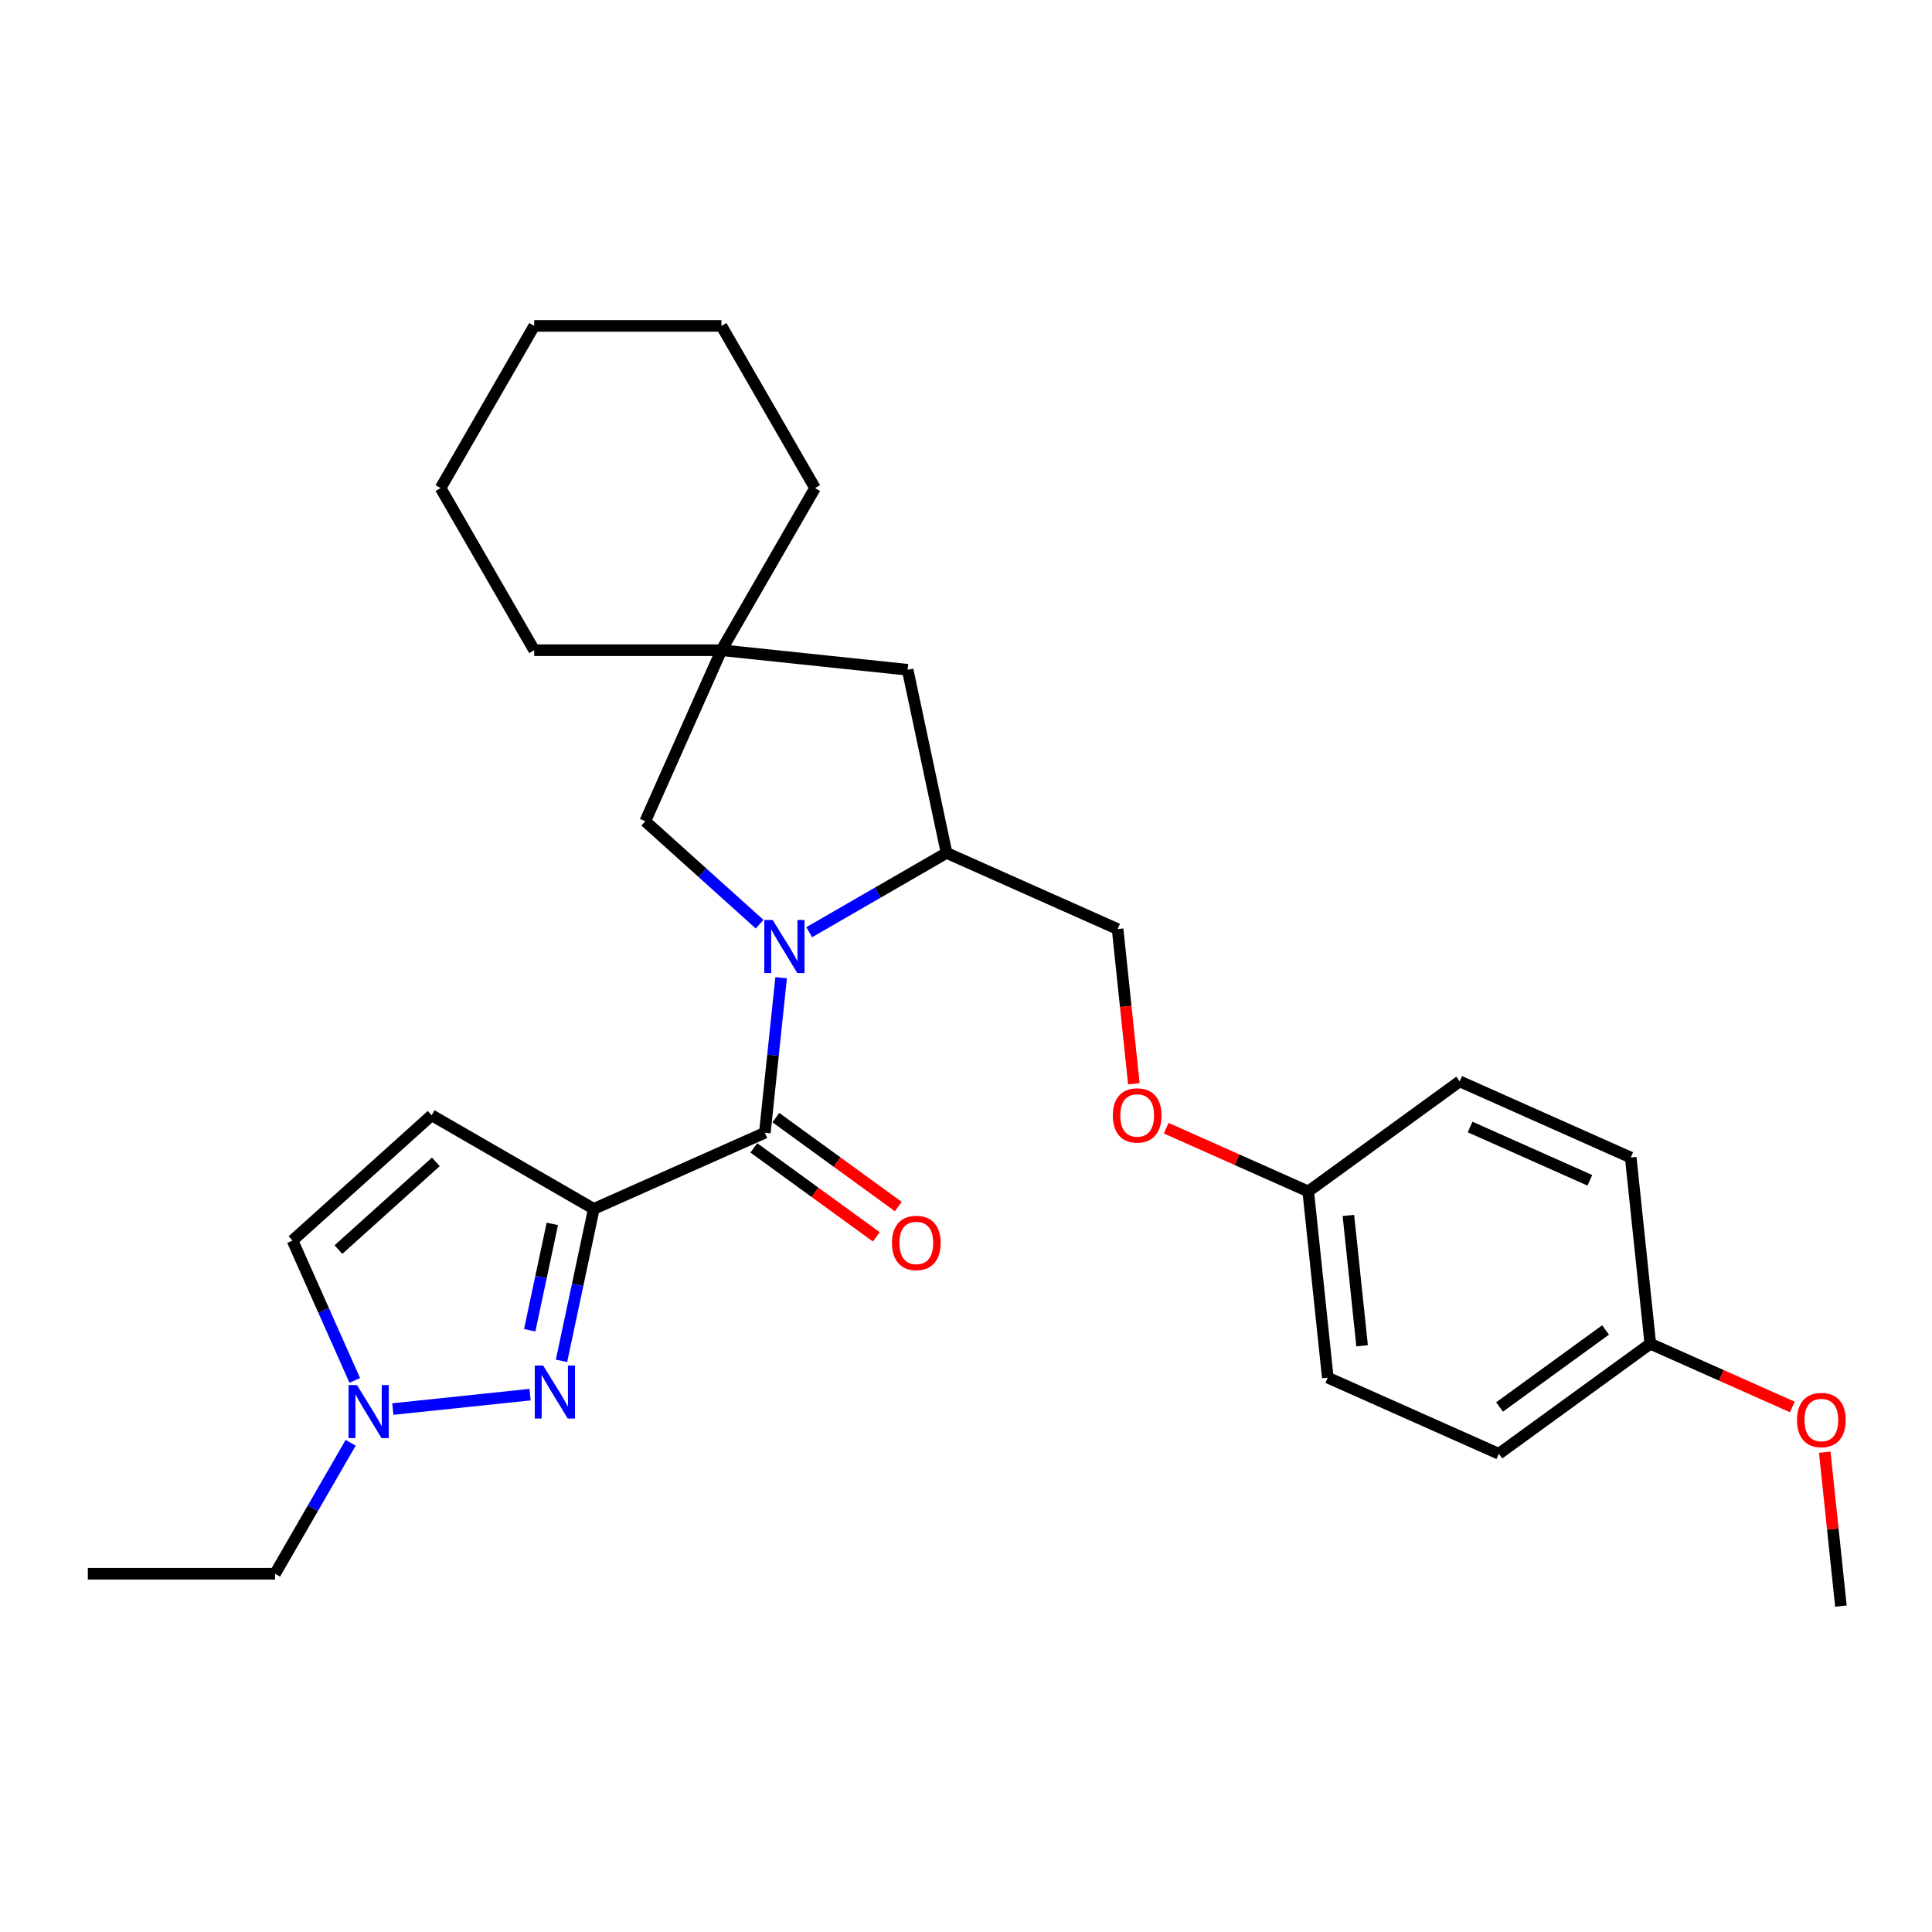 <?xml version='1.0' encoding='iso-8859-1'?>
<svg version='1.1' baseProfile='full'
              xmlns='http://www.w3.org/2000/svg'
                      xmlns:rdkit='http://www.rdkit.org/xml'
                      xmlns:xlink='http://www.w3.org/1999/xlink'
                  xml:space='preserve'
width='1000px' height='1000px' viewBox='0 0 1000 1000'>
<!-- END OF HEADER -->
<rect style='opacity:1.0;fill:#FFFFFF;stroke:none' width='1000' height='1000' x='0' y='0'> </rect>
<path class='bond-1' d='M 307.348,625.718 L 395.881,586.301' style='fill:none;fill-rule:evenodd;stroke:#000000;stroke-width:6px;stroke-linecap:butt;stroke-linejoin:miter;stroke-opacity:1' />
<path class='bond-2' d='M 307.348,625.718 L 298.99,665.042' style='fill:none;fill-rule:evenodd;stroke:#000000;stroke-width:6px;stroke-linecap:butt;stroke-linejoin:miter;stroke-opacity:1' />
<path class='bond-2' d='M 298.99,665.042 L 290.631,704.365' style='fill:none;fill-rule:evenodd;stroke:#0000FF;stroke-width:6px;stroke-linecap:butt;stroke-linejoin:miter;stroke-opacity:1' />
<path class='bond-2' d='M 285.882,633.485 L 280.031,661.012' style='fill:none;fill-rule:evenodd;stroke:#000000;stroke-width:6px;stroke-linecap:butt;stroke-linejoin:miter;stroke-opacity:1' />
<path class='bond-2' d='M 280.031,661.012 L 274.18,688.538' style='fill:none;fill-rule:evenodd;stroke:#0000FF;stroke-width:6px;stroke-linecap:butt;stroke-linejoin:miter;stroke-opacity:1' />
<path class='bond-3' d='M 307.348,625.718 L 223.422,577.263' style='fill:none;fill-rule:evenodd;stroke:#000000;stroke-width:6px;stroke-linecap:butt;stroke-linejoin:miter;stroke-opacity:1' />
<path class='bond-0' d='M 404.314,506.067 L 400.097,546.184' style='fill:none;fill-rule:evenodd;stroke:#0000FF;stroke-width:6px;stroke-linecap:butt;stroke-linejoin:miter;stroke-opacity:1' />
<path class='bond-0' d='M 400.097,546.184 L 395.881,586.301' style='fill:none;fill-rule:evenodd;stroke:#000000;stroke-width:6px;stroke-linecap:butt;stroke-linejoin:miter;stroke-opacity:1' />
<path class='bond-5' d='M 418.841,482.513 L 454.389,461.99' style='fill:none;fill-rule:evenodd;stroke:#0000FF;stroke-width:6px;stroke-linecap:butt;stroke-linejoin:miter;stroke-opacity:1' />
<path class='bond-5' d='M 454.389,461.99 L 489.937,441.466' style='fill:none;fill-rule:evenodd;stroke:#000000;stroke-width:6px;stroke-linecap:butt;stroke-linejoin:miter;stroke-opacity:1' />
<path class='bond-7' d='M 393.18,478.368 L 363.586,451.722' style='fill:none;fill-rule:evenodd;stroke:#0000FF;stroke-width:6px;stroke-linecap:butt;stroke-linejoin:miter;stroke-opacity:1' />
<path class='bond-7' d='M 363.586,451.722 L 333.992,425.076' style='fill:none;fill-rule:evenodd;stroke:#000000;stroke-width:6px;stroke-linecap:butt;stroke-linejoin:miter;stroke-opacity:1' />
<path class='bond-10' d='M 390.184,594.141 L 421.875,617.166' style='fill:none;fill-rule:evenodd;stroke:#000000;stroke-width:6px;stroke-linecap:butt;stroke-linejoin:miter;stroke-opacity:1' />
<path class='bond-10' d='M 421.875,617.166 L 453.565,640.19' style='fill:none;fill-rule:evenodd;stroke:#FF0000;stroke-width:6px;stroke-linecap:butt;stroke-linejoin:miter;stroke-opacity:1' />
<path class='bond-10' d='M 401.577,578.461 L 433.267,601.485' style='fill:none;fill-rule:evenodd;stroke:#000000;stroke-width:6px;stroke-linecap:butt;stroke-linejoin:miter;stroke-opacity:1' />
<path class='bond-10' d='M 433.267,601.485 L 464.958,624.51' style='fill:none;fill-rule:evenodd;stroke:#FF0000;stroke-width:6px;stroke-linecap:butt;stroke-linejoin:miter;stroke-opacity:1' />
<path class='bond-4' d='M 274.369,721.859 L 203.329,729.326' style='fill:none;fill-rule:evenodd;stroke:#0000FF;stroke-width:6px;stroke-linecap:butt;stroke-linejoin:miter;stroke-opacity:1' />
<path class='bond-6' d='M 223.422,577.263 L 151.403,642.108' style='fill:none;fill-rule:evenodd;stroke:#000000;stroke-width:6px;stroke-linecap:butt;stroke-linejoin:miter;stroke-opacity:1' />
<path class='bond-6' d='M 225.588,601.393 L 175.175,646.785' style='fill:none;fill-rule:evenodd;stroke:#000000;stroke-width:6px;stroke-linecap:butt;stroke-linejoin:miter;stroke-opacity:1' />
<path class='bond-19' d='M 181.499,746.786 L 161.932,780.677' style='fill:none;fill-rule:evenodd;stroke:#0000FF;stroke-width:6px;stroke-linecap:butt;stroke-linejoin:miter;stroke-opacity:1' />
<path class='bond-19' d='M 161.932,780.677 L 142.365,814.567' style='fill:none;fill-rule:evenodd;stroke:#000000;stroke-width:6px;stroke-linecap:butt;stroke-linejoin:miter;stroke-opacity:1' />
<path class='bond-28' d='M 183.632,714.495 L 167.517,678.302' style='fill:none;fill-rule:evenodd;stroke:#0000FF;stroke-width:6px;stroke-linecap:butt;stroke-linejoin:miter;stroke-opacity:1' />
<path class='bond-28' d='M 167.517,678.302 L 151.403,642.108' style='fill:none;fill-rule:evenodd;stroke:#000000;stroke-width:6px;stroke-linecap:butt;stroke-linejoin:miter;stroke-opacity:1' />
<path class='bond-9' d='M 489.937,441.466 L 469.789,346.673' style='fill:none;fill-rule:evenodd;stroke:#000000;stroke-width:6px;stroke-linecap:butt;stroke-linejoin:miter;stroke-opacity:1' />
<path class='bond-11' d='M 489.937,441.466 L 578.469,480.883' style='fill:none;fill-rule:evenodd;stroke:#000000;stroke-width:6px;stroke-linecap:butt;stroke-linejoin:miter;stroke-opacity:1' />
<path class='bond-8' d='M 333.992,425.076 L 373.409,336.544' style='fill:none;fill-rule:evenodd;stroke:#000000;stroke-width:6px;stroke-linecap:butt;stroke-linejoin:miter;stroke-opacity:1' />
<path class='bond-21' d='M 373.409,336.544 L 421.864,252.617' style='fill:none;fill-rule:evenodd;stroke:#000000;stroke-width:6px;stroke-linecap:butt;stroke-linejoin:miter;stroke-opacity:1' />
<path class='bond-22' d='M 373.409,336.544 L 276.499,336.544' style='fill:none;fill-rule:evenodd;stroke:#000000;stroke-width:6px;stroke-linecap:butt;stroke-linejoin:miter;stroke-opacity:1' />
<path class='bond-29' d='M 373.409,336.544 L 469.789,346.673' style='fill:none;fill-rule:evenodd;stroke:#000000;stroke-width:6px;stroke-linecap:butt;stroke-linejoin:miter;stroke-opacity:1' />
<path class='bond-12' d='M 578.469,480.883 L 582.678,520.923' style='fill:none;fill-rule:evenodd;stroke:#000000;stroke-width:6px;stroke-linecap:butt;stroke-linejoin:miter;stroke-opacity:1' />
<path class='bond-12' d='M 582.678,520.923 L 586.886,560.962' style='fill:none;fill-rule:evenodd;stroke:#FF0000;stroke-width:6px;stroke-linecap:butt;stroke-linejoin:miter;stroke-opacity:1' />
<path class='bond-13' d='M 603.62,583.95 L 640.376,600.315' style='fill:none;fill-rule:evenodd;stroke:#FF0000;stroke-width:6px;stroke-linecap:butt;stroke-linejoin:miter;stroke-opacity:1' />
<path class='bond-13' d='M 640.376,600.315 L 677.131,616.68' style='fill:none;fill-rule:evenodd;stroke:#000000;stroke-width:6px;stroke-linecap:butt;stroke-linejoin:miter;stroke-opacity:1' />
<path class='bond-15' d='M 677.131,616.68 L 755.534,559.717' style='fill:none;fill-rule:evenodd;stroke:#000000;stroke-width:6px;stroke-linecap:butt;stroke-linejoin:miter;stroke-opacity:1' />
<path class='bond-16' d='M 677.131,616.68 L 687.261,713.059' style='fill:none;fill-rule:evenodd;stroke:#000000;stroke-width:6px;stroke-linecap:butt;stroke-linejoin:miter;stroke-opacity:1' />
<path class='bond-16' d='M 697.927,629.111 L 705.018,696.576' style='fill:none;fill-rule:evenodd;stroke:#000000;stroke-width:6px;stroke-linecap:butt;stroke-linejoin:miter;stroke-opacity:1' />
<path class='bond-14' d='M 854.195,695.514 L 775.793,752.476' style='fill:none;fill-rule:evenodd;stroke:#000000;stroke-width:6px;stroke-linecap:butt;stroke-linejoin:miter;stroke-opacity:1' />
<path class='bond-14' d='M 831.043,688.378 L 776.161,728.251' style='fill:none;fill-rule:evenodd;stroke:#000000;stroke-width:6px;stroke-linecap:butt;stroke-linejoin:miter;stroke-opacity:1' />
<path class='bond-20' d='M 854.195,695.514 L 890.951,711.878' style='fill:none;fill-rule:evenodd;stroke:#000000;stroke-width:6px;stroke-linecap:butt;stroke-linejoin:miter;stroke-opacity:1' />
<path class='bond-20' d='M 890.951,711.878 L 927.706,728.243' style='fill:none;fill-rule:evenodd;stroke:#FF0000;stroke-width:6px;stroke-linecap:butt;stroke-linejoin:miter;stroke-opacity:1' />
<path class='bond-31' d='M 854.195,695.514 L 844.066,599.134' style='fill:none;fill-rule:evenodd;stroke:#000000;stroke-width:6px;stroke-linecap:butt;stroke-linejoin:miter;stroke-opacity:1' />
<path class='bond-17' d='M 755.534,559.717 L 844.066,599.134' style='fill:none;fill-rule:evenodd;stroke:#000000;stroke-width:6px;stroke-linecap:butt;stroke-linejoin:miter;stroke-opacity:1' />
<path class='bond-17' d='M 760.93,583.336 L 822.902,610.928' style='fill:none;fill-rule:evenodd;stroke:#000000;stroke-width:6px;stroke-linecap:butt;stroke-linejoin:miter;stroke-opacity:1' />
<path class='bond-18' d='M 687.261,713.059 L 775.793,752.476' style='fill:none;fill-rule:evenodd;stroke:#000000;stroke-width:6px;stroke-linecap:butt;stroke-linejoin:miter;stroke-opacity:1' />
<path class='bond-24' d='M 142.365,814.567 L 45.455,814.567' style='fill:none;fill-rule:evenodd;stroke:#000000;stroke-width:6px;stroke-linecap:butt;stroke-linejoin:miter;stroke-opacity:1' />
<path class='bond-23' d='M 944.486,751.657 L 948.672,791.484' style='fill:none;fill-rule:evenodd;stroke:#FF0000;stroke-width:6px;stroke-linecap:butt;stroke-linejoin:miter;stroke-opacity:1' />
<path class='bond-23' d='M 948.672,791.484 L 952.857,831.31' style='fill:none;fill-rule:evenodd;stroke:#000000;stroke-width:6px;stroke-linecap:butt;stroke-linejoin:miter;stroke-opacity:1' />
<path class='bond-25' d='M 421.864,252.617 L 373.409,168.69' style='fill:none;fill-rule:evenodd;stroke:#000000;stroke-width:6px;stroke-linecap:butt;stroke-linejoin:miter;stroke-opacity:1' />
<path class='bond-26' d='M 276.499,336.544 L 228.043,252.617' style='fill:none;fill-rule:evenodd;stroke:#000000;stroke-width:6px;stroke-linecap:butt;stroke-linejoin:miter;stroke-opacity:1' />
<path class='bond-30' d='M 373.409,168.69 L 276.499,168.69' style='fill:none;fill-rule:evenodd;stroke:#000000;stroke-width:6px;stroke-linecap:butt;stroke-linejoin:miter;stroke-opacity:1' />
<path class='bond-27' d='M 228.043,252.617 L 276.499,168.69' style='fill:none;fill-rule:evenodd;stroke:#000000;stroke-width:6px;stroke-linecap:butt;stroke-linejoin:miter;stroke-opacity:1' />
<path  class='atom-1' d='M 399.944 476.199
L 408.937 490.735
Q 409.829 492.17, 411.263 494.767
Q 412.697 497.364, 412.775 497.519
L 412.775 476.199
L 416.419 476.199
L 416.419 503.644
L 412.659 503.644
L 403.006 487.751
Q 401.882 485.89, 400.68 483.758
Q 399.517 481.626, 399.169 480.967
L 399.169 503.644
L 395.602 503.644
L 395.602 476.199
L 399.944 476.199
' fill='#0000FF'/>
<path  class='atom-3' d='M 281.133 706.788
L 290.126 721.325
Q 291.018 722.759, 292.452 725.356
Q 293.887 727.953, 293.964 728.108
L 293.964 706.788
L 297.608 706.788
L 297.608 734.233
L 293.848 734.233
L 284.195 718.34
Q 283.071 716.479, 281.87 714.347
Q 280.707 712.215, 280.358 711.556
L 280.358 734.233
L 276.792 734.233
L 276.792 706.788
L 281.133 706.788
' fill='#0000FF'/>
<path  class='atom-5' d='M 184.754 716.918
L 193.747 731.454
Q 194.638 732.889, 196.073 735.486
Q 197.507 738.083, 197.585 738.238
L 197.585 716.918
L 201.228 716.918
L 201.228 744.363
L 197.468 744.363
L 187.816 728.47
Q 186.692 726.609, 185.49 724.477
Q 184.327 722.345, 183.978 721.686
L 183.978 744.363
L 180.412 744.363
L 180.412 716.918
L 184.754 716.918
' fill='#0000FF'/>
<path  class='atom-11' d='M 461.684 643.341
Q 461.684 636.751, 464.941 633.068
Q 468.197 629.386, 474.283 629.386
Q 480.369 629.386, 483.625 633.068
Q 486.881 636.751, 486.881 643.341
Q 486.881 650.008, 483.586 653.807
Q 480.291 657.567, 474.283 657.567
Q 468.236 657.567, 464.941 653.807
Q 461.684 650.047, 461.684 643.341
M 474.283 654.466
Q 478.469 654.466, 480.718 651.675
Q 483.005 648.845, 483.005 643.341
Q 483.005 637.953, 480.718 635.239
Q 478.469 632.487, 474.283 632.487
Q 470.096 632.487, 467.809 635.2
Q 465.561 637.914, 465.561 643.341
Q 465.561 648.884, 467.809 651.675
Q 470.096 654.466, 474.283 654.466
' fill='#FF0000'/>
<path  class='atom-13' d='M 576.001 577.34
Q 576.001 570.75, 579.257 567.068
Q 582.513 563.385, 588.599 563.385
Q 594.685 563.385, 597.941 567.068
Q 601.198 570.75, 601.198 577.34
Q 601.198 584.008, 597.903 587.806
Q 594.608 591.567, 588.599 591.567
Q 582.552 591.567, 579.257 587.806
Q 576.001 584.046, 576.001 577.34
M 588.599 588.465
Q 592.786 588.465, 595.034 585.674
Q 597.321 582.845, 597.321 577.34
Q 597.321 571.952, 595.034 569.238
Q 592.786 566.486, 588.599 566.486
Q 584.413 566.486, 582.126 569.2
Q 579.877 571.913, 579.877 577.34
Q 579.877 582.883, 582.126 585.674
Q 584.413 588.465, 588.599 588.465
' fill='#FF0000'/>
<path  class='atom-21' d='M 930.129 735.008
Q 930.129 728.418, 933.385 724.736
Q 936.642 721.053, 942.728 721.053
Q 948.814 721.053, 952.07 724.736
Q 955.326 728.418, 955.326 735.008
Q 955.326 741.676, 952.031 745.475
Q 948.736 749.235, 942.728 749.235
Q 936.68 749.235, 933.385 745.475
Q 930.129 741.714, 930.129 735.008
M 942.728 746.134
Q 946.914 746.134, 949.162 743.343
Q 951.449 740.513, 951.449 735.008
Q 951.449 729.62, 949.162 726.907
Q 946.914 724.154, 942.728 724.154
Q 938.541 724.154, 936.254 726.868
Q 934.006 729.581, 934.006 735.008
Q 934.006 740.552, 936.254 743.343
Q 938.541 746.134, 942.728 746.134
' fill='#FF0000'/>
</svg>
